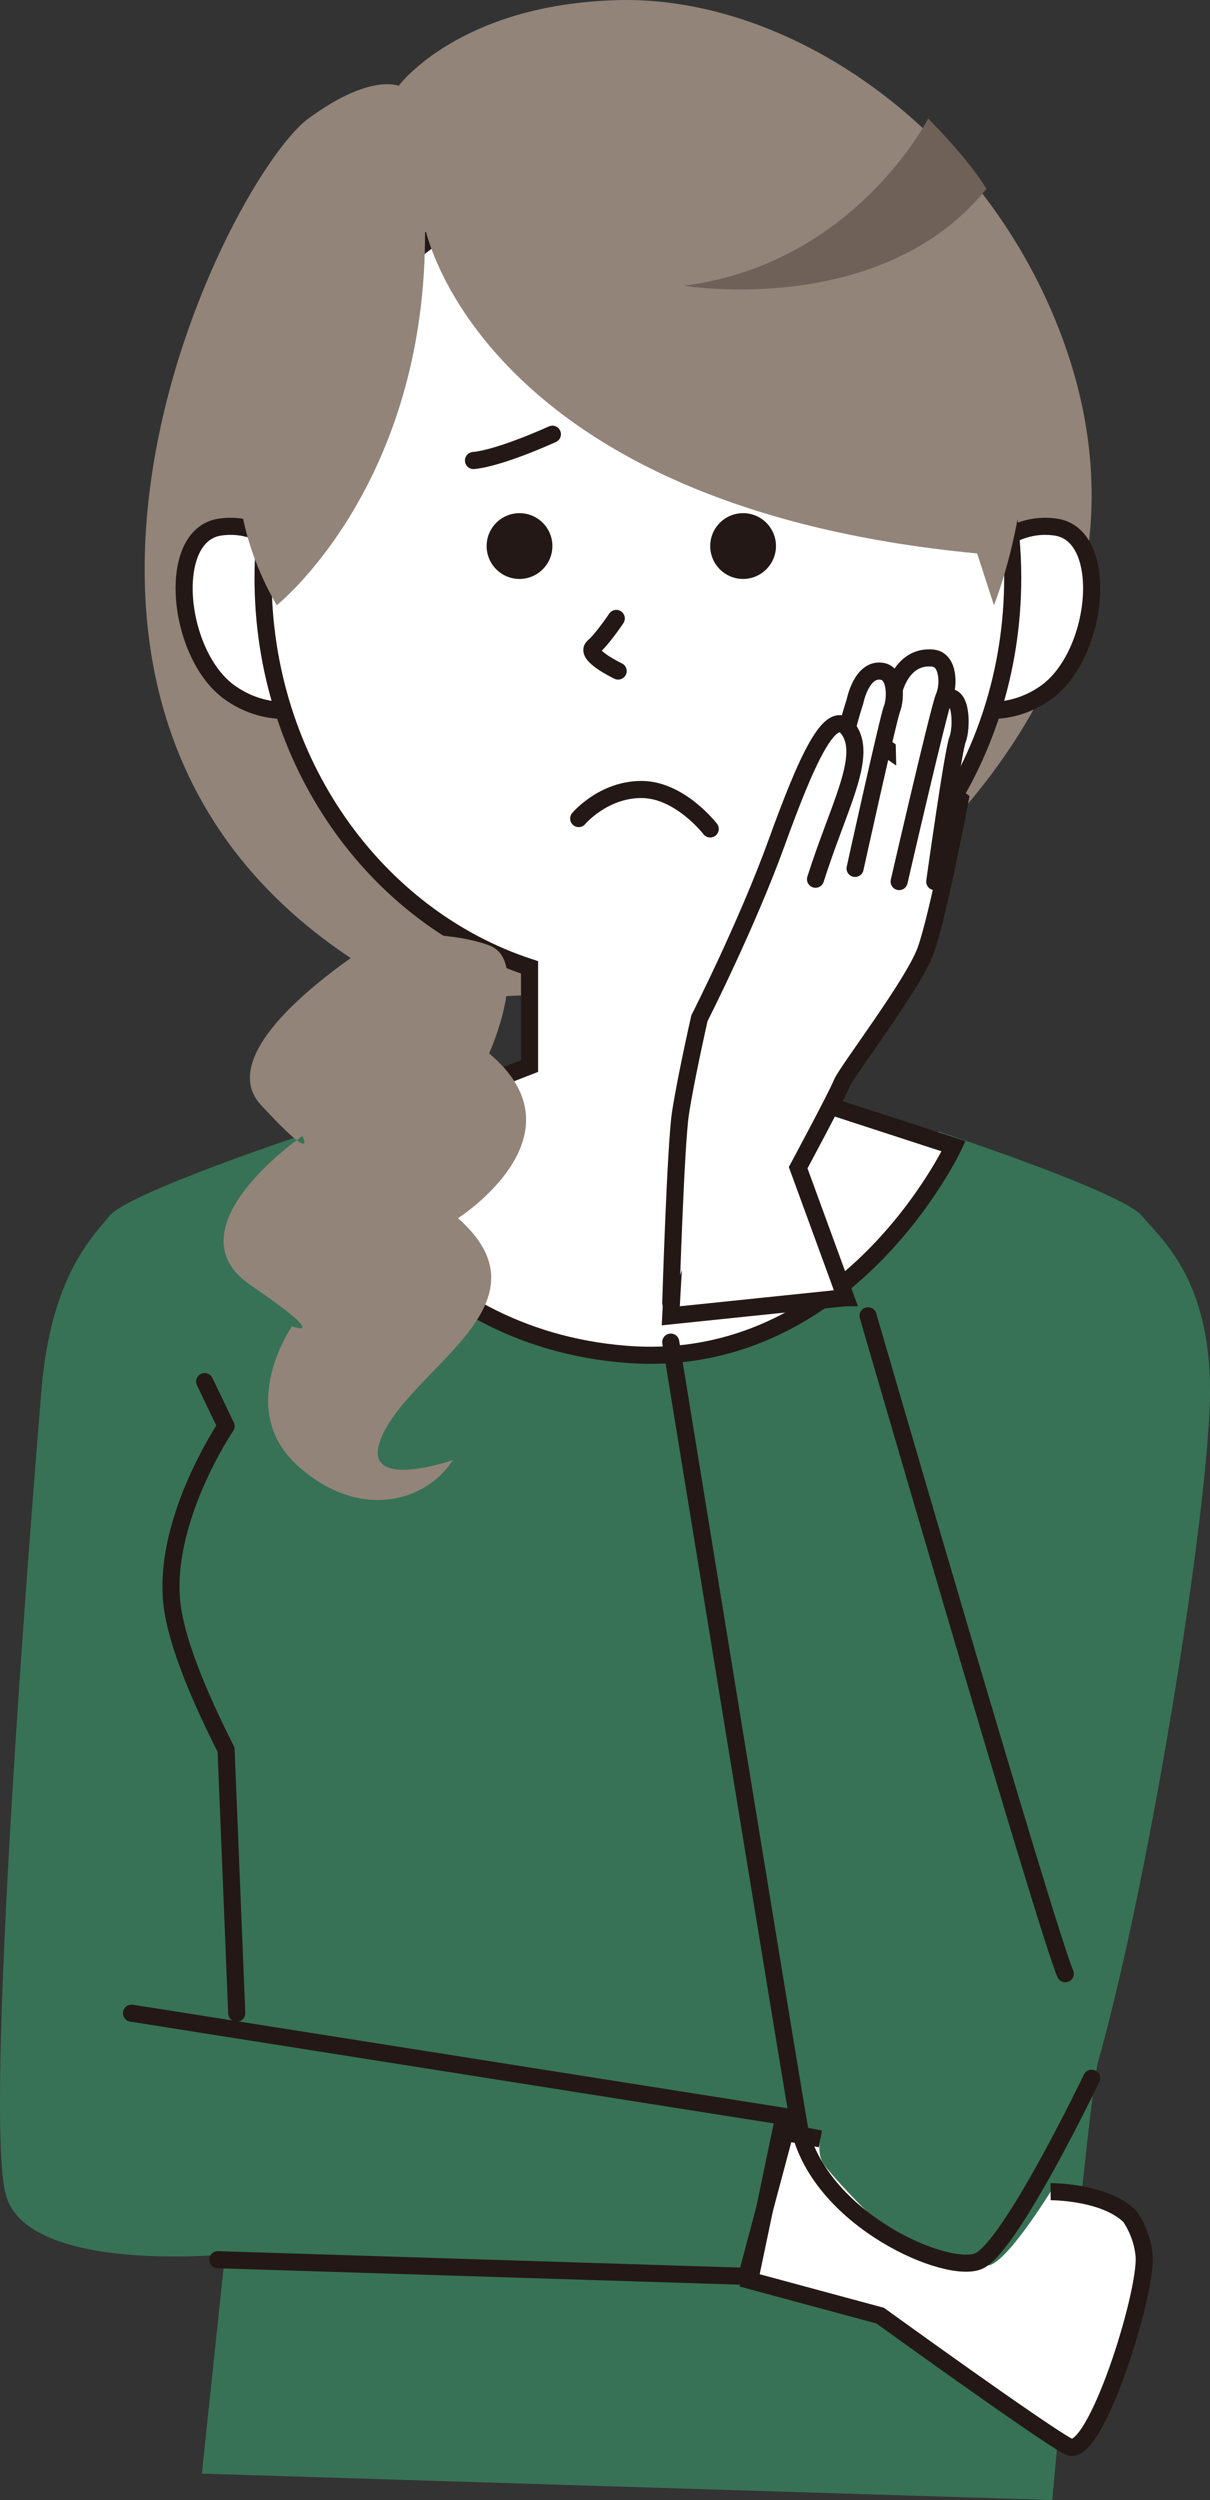 <svg width="92" height="190" viewBox="0 0 92 190" fill="none" xmlns="http://www.w3.org/2000/svg">
<rect x="0" y="0" width="92" height="190" fill="#333333" stroke="none"/>
<g id="Group">
<path id="Vector" fill-rule="evenodd" clip-rule="evenodd" d="M80.006 190C80.006 190 82.755 159.339 83.502 156.654C87.528 142.356 92 114.13 92 105.681C92 97.231 88.336 94.211 86.817 92.397C85.298 90.583 71.376 86 71.376 86L46.388 99.832L23.774 86C23.774 86 9.852 90.583 8.333 92.397C6.814 94.211 3.849 97.254 3.15 105.681C2.282 116.112 -1.25 160.951 0.462 166.87C2.174 172.79 17.109 171.334 17.109 171.334L15.349 187.995L80.006 190Z" fill="#3CB37A" fill-opacity="0.5"/>
<path id="Vector_2" fill-rule="evenodd" clip-rule="evenodd" d="M56.954 74.833C56.954 74.833 92.541 55.877 80.52 25.025C74.408 9.353 59.736 -0.294 47.057 0.007C34.904 0.296 30.308 6.526 30.308 6.526C30.308 6.526 28.148 5.552 23.456 9.004C17.009 13.743 -5.303 57.85 32.29 76L56.966 74.821L56.954 74.833Z" fill="#928479"/>
<g id="Group_2">
<path id="Vector_3" fill-rule="evenodd" clip-rule="evenodd" d="M23.33 43.701C23.33 43.701 20.886 39.451 16.723 40.06C12.571 40.669 13.444 49.754 17.471 52.632C21.123 55.234 25 53.324 25 53.324L23.33 43.701Z" fill="white" stroke="#231815" stroke-width="1.3" stroke-miterlimit="10"/>
<path id="Vector_4" fill-rule="evenodd" clip-rule="evenodd" d="M73.67 43.701C73.67 43.701 76.114 39.451 80.278 40.06C84.429 40.669 83.556 49.754 79.529 52.632C75.877 55.234 72 53.324 72 53.324L73.67 43.701Z" fill="white" stroke="#231815" stroke-width="1.3" stroke-miterlimit="10"/>
</g>
<path id="Vector_5" d="M56.24 73.674C68.219 70.021 77 58.09 77 43.918C77 26.848 64.234 13 48.5 13C32.766 13 20 26.836 20 43.918C20 57.886 28.539 69.674 40.264 73.519V81.018L24.59 87.115C24.59 87.115 30.768 101.61 47.628 102.928C64.476 104.245 72.506 87.115 72.506 87.115L56.24 81.82V73.674Z" fill="white" stroke="#231815" stroke-width="1.3" stroke-miterlimit="10"/>
<path id="Vector_6" fill-rule="evenodd" clip-rule="evenodd" d="M75.573 46C75.573 46 83.109 27.455 71.62 16.364C59.402 4.566 46.695 4.794 36.949 7.59C27.204 10.387 11.307 29.22 21.041 46C21.041 46 32.507 36.878 32.315 17.313C32.315 17.313 36.436 38.462 74.296 42.063L75.573 46Z" fill="#928479"/>
<g id="Group_3">
<path id="Vector_7" fill-rule="evenodd" clip-rule="evenodd" d="M42 41.5C42 42.874 40.878 44 39.5 44C38.123 44 37 42.885 37 41.5C37 40.115 38.123 39 39.5 39C40.878 39 42 40.115 42 41.5Z" fill="#231815"/>
<path id="Vector_8" fill-rule="evenodd" clip-rule="evenodd" d="M59 41.5C59 42.874 57.877 44 56.5 44C55.123 44 54 42.885 54 41.5C54 40.115 55.123 39 56.5 39C57.877 39 59 40.115 59 41.5Z" fill="#231815"/>
<path id="Vector_9" d="M42 33C42 33 38.063 34.806 36 35" stroke="#231815" stroke-width="1.3" stroke-linecap="round" stroke-linejoin="round"/>
<path id="Vector_10" d="M46.857 47C46.857 47 45.839 48.532 45.125 49.152C44.41 49.772 47 51 47 51" stroke="#231815" stroke-width="1.3" stroke-linecap="round" stroke-linejoin="round"/>
</g>
<path id="Vector_11" d="M66 100C66 100 79.674 147.062 81 150" stroke="#231815" stroke-width="1.3" stroke-linecap="round" stroke-linejoin="round"/>
<path id="Vector_12" d="M62.38 162.553L59.362 162L57 173.308L66.925 175.988C66.925 175.988 79.225 184.88 81.241 185.938C83.257 186.995 87.217 174.269 86.991 171.445C86.847 169.703 85.905 168.441 85.905 168.441C83.961 166.542 79.881 166.566 79.881 166.566C79.881 166.566 76.433 172.178 75.073 172.178C73.713 172.178 69.478 171.241 67.534 169.571C65.589 167.9 63.227 165.305 62.655 164.512C62.082 163.718 62.38 162.553 62.38 162.553Z" fill="white"/>
<path id="Vector_13" d="M62.38 162.553L59.362 162L57 173.308L66.925 175.988C66.925 175.988 79.225 184.88 81.241 185.938C83.257 186.995 87.217 174.269 86.991 171.445C86.847 169.703 85.905 168.441 85.905 168.441C83.961 166.542 79.881 166.566 79.881 166.566" stroke="#231815" stroke-width="1.3" stroke-miterlimit="10"/>
<path id="Vector_14" d="M51 102C51 102 60.625 161.118 60.828 161.932C62.533 168.78 72.039 172.898 74.424 171.833C76.858 170.744 83 157.945 83 157.945" stroke="#231815" stroke-width="1.3" stroke-linecap="round" stroke-linejoin="round"/>
<path id="Vector_15" d="M15.563 105L17.188 108.388C17.188 108.388 12.108 115.884 13.138 122.373C13.447 124.313 14.431 127.533 17.188 132.969L18 153" stroke="#231815" stroke-width="1.3" stroke-linecap="round" stroke-linejoin="round"/>
<path id="Vector_16" d="M16.561 171.736L56.768 173L60 160.903L10 153" stroke="#231815" stroke-width="1.3" stroke-linecap="round" stroke-linejoin="round"/>
<path id="Vector_17" fill-rule="evenodd" clip-rule="evenodd" d="M29.306 71.072C29.306 71.072 15.507 79.287 19.846 83.984C24.186 88.682 22.995 86.333 22.995 86.333C22.995 86.333 12.742 93.368 19.053 97.672C25.363 101.976 22.202 100.796 22.202 100.796C22.202 100.796 17.863 107.055 22.599 111.36C27.335 115.664 32.455 114.102 34.427 110.966C34.427 110.966 26.541 113.709 29.306 108.617C32.071 103.538 41.927 98.84 34.823 92.581C34.823 92.581 44.68 86.321 37.191 80.061C37.191 80.061 40.341 73.027 37.191 71.847C34.042 70.678 29.306 71.059 29.306 71.059V71.072Z" fill="#928479"/>
<path id="Vector_18" d="M70.576 9C70.576 9 64.981 20.058 52 21.716C52 21.716 67.035 24.222 75 14.353C73.651 12.081 70.564 9 70.564 9H70.576Z" fill="#6F6157"/>
<g id="Vector_19">
<path fill-rule="evenodd" clip-rule="evenodd" d="M44 62.21C44 62.21 45.851 60 48.772 60C51.692 60 54 63 54 63" fill="white"/>
<path d="M44 62.21C44 62.21 45.851 60 48.772 60C51.692 60 54 63 54 63" stroke="#231815" stroke-width="1.3" stroke-linecap="round" stroke-linejoin="round"/>
</g>
<path id="Vector_20" fill-rule="evenodd" clip-rule="evenodd" d="M64.299 98.623L60.687 88.743C60.687 88.743 63.642 83.246 63.995 82.347C64.349 81.449 69.426 74.838 70.373 72.263C71.32 69.677 73 60.79 73 60.79L66.155 56L60.788 63.82C60.788 63.82 53.804 83.473 53.804 83.808C53.804 83.808 52.25 87.21 51.834 89.377C51.417 91.545 51 100 51 100L64.286 98.623H64.299Z" fill="white" stroke="#231815" stroke-width="1.3" stroke-miterlimit="10"/>
<g id="Vector_21">
<path fill-rule="evenodd" clip-rule="evenodd" d="M69 55.242C69 55.242 70.839 53.413 71.991 53.034C73.144 52.668 73.144 55.359 72.8 56.222C72.457 57.084 71.072 67 71.072 67" fill="white"/>
<path d="M69 55.242C69 55.242 70.839 53.413 71.991 53.034C73.144 52.668 73.144 55.359 72.8 56.222C72.457 57.084 71.072 67 71.072 67" stroke="#231815" stroke-width="1.3" stroke-linecap="round" stroke-linejoin="round"/>
</g>
<g id="Vector_22">
<path fill-rule="evenodd" clip-rule="evenodd" d="M68 52.392C68 52.392 68.61 49.785 70.922 50.014C72.181 50.135 72.143 52.163 71.779 52.96C71.415 53.757 68.364 67 68.364 67" fill="white"/>
<path d="M68 52.392C68 52.392 68.61 49.785 70.922 50.014C72.181 50.135 72.143 52.163 71.779 52.96C71.415 53.757 68.364 67 68.364 67" stroke="#231815" stroke-width="1.3" stroke-linecap="round" stroke-linejoin="round"/>
</g>
<g id="Vector_23">
<path fill-rule="evenodd" clip-rule="evenodd" d="M65.014 66C65.014 66 67.52 54.64 67.82 53.871C68.12 53.102 68.142 51.238 67.113 51.028C65.507 50.702 65.003 53.323 65.003 53.323C65.003 53.323 64.596 54.523 64.103 56.597C63.6 58.671 63 61.945 63 61.945" fill="white"/>
<path d="M65.014 66C65.014 66 67.52 54.64 67.82 53.871C68.12 53.102 68.142 51.238 67.113 51.028C65.507 50.702 65.003 53.323 65.003 53.323C65.003 53.323 64.596 54.523 64.103 56.597C63.6 58.671 63 61.945 63 61.945" stroke="#231815" stroke-width="1.3" stroke-linecap="round" stroke-linejoin="round"/>
</g>
<g id="Vector_24">
<path fill-rule="evenodd" clip-rule="evenodd" d="M62.007 66.821C63.718 61.402 65.938 57.608 64.58 55.525C63.222 53.441 61.302 57.825 59.043 64.063C56.784 70.301 53.181 77.383 53.181 77.383C53.181 77.383 52.097 82.176 51.731 84.657C51.366 87.138 51 99 51 99" fill="white"/>
<path d="M62.007 66.821C63.718 61.402 65.938 57.608 64.58 55.525C63.222 53.441 61.302 57.825 59.043 64.063C56.784 70.301 53.181 77.383 53.181 77.383C53.181 77.383 52.097 82.176 51.731 84.657C51.366 87.138 51 99 51 99" stroke="#231815" stroke-width="1.3" stroke-linecap="round" stroke-linejoin="round"/>
</g>
</g>
</svg>
